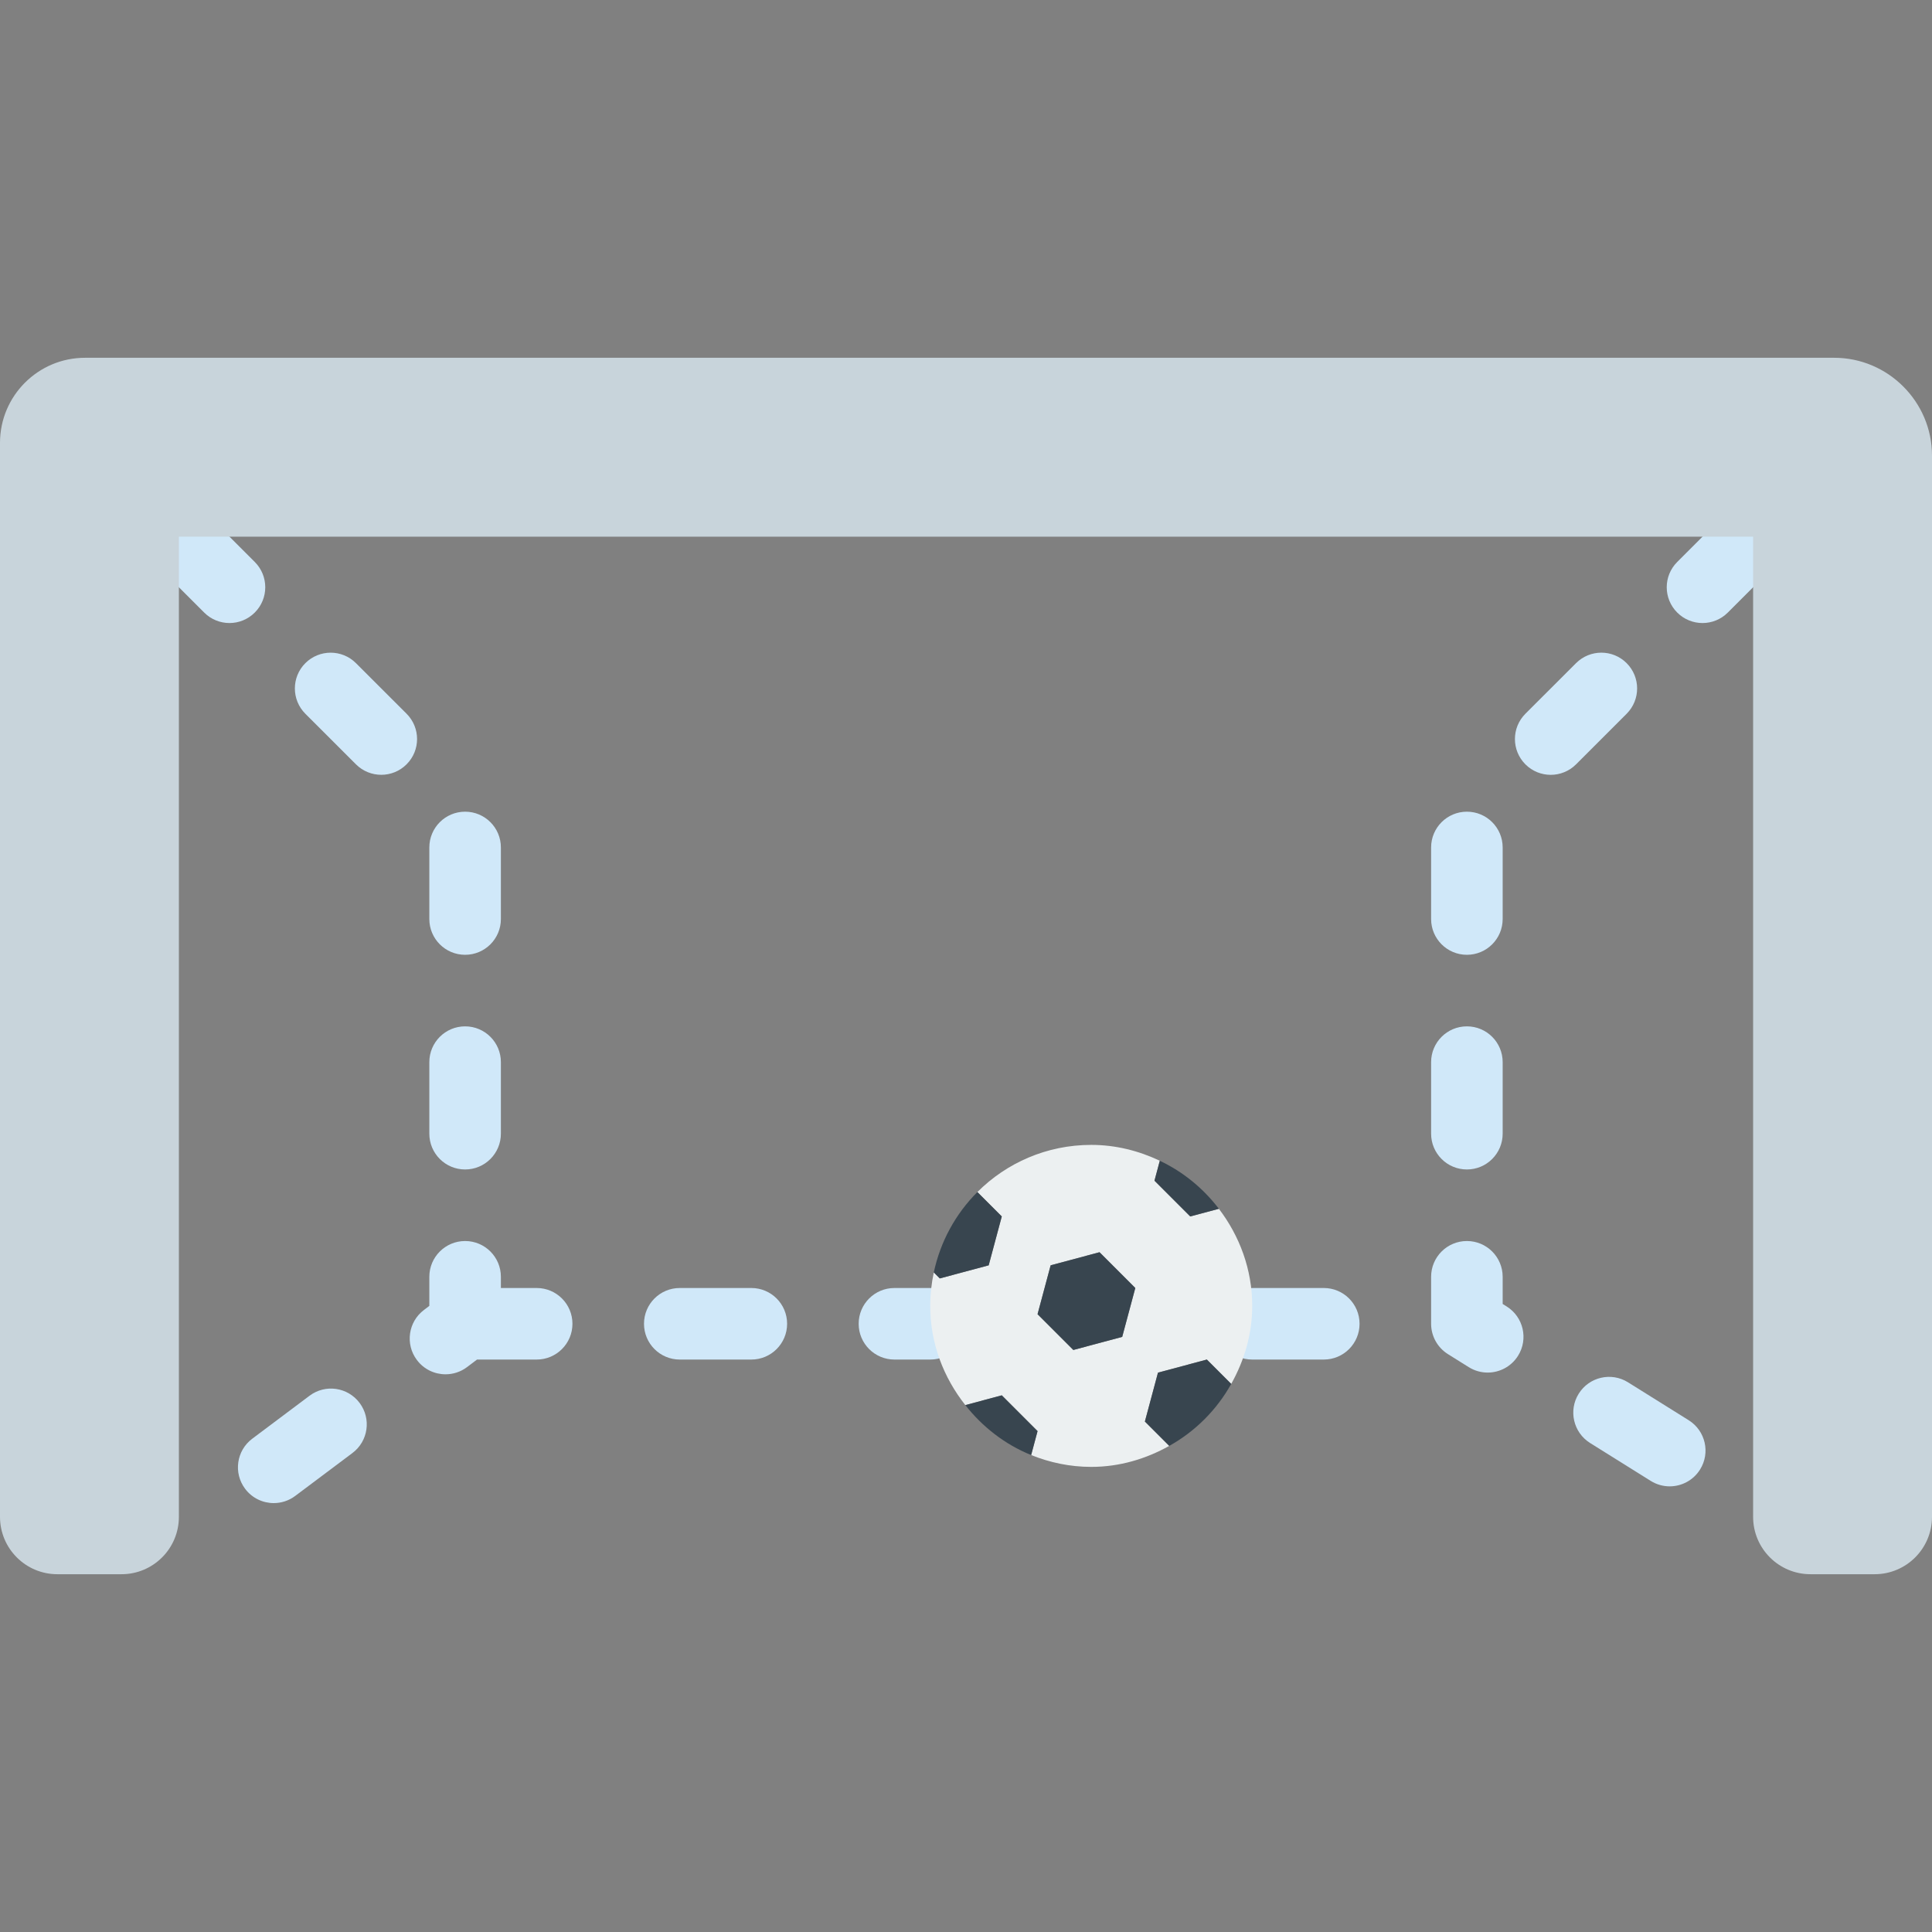 <?xml version="1.0" encoding="iso-8859-1"?>
<!-- Generator: Adobe Illustrator 19.0.0, SVG Export Plug-In . SVG Version: 6.00 Build 0)  -->
<svg version="1.1" id="Capa_1" xmlns="http://www.w3.org/2000/svg" xmlns:xlink="http://www.w3.org/1999/xlink" x="0px" y="0px"
	 viewBox="0 0 54 54" style="enable-background:new 0 0 54 54;" xml:space="preserve">
<rect x="0" y="0" width="54" height="54" fill="#808080" stroke="none"/>
<g>
	<path style="fill:#D0E8F9;" d="M8.651,39.012l-1.6,1.2c-0.442,0.331-0.532,0.958-0.2,1.4c0.196,0.262,0.496,0.4,0.801,0.4
		c0.209,0,0.419-0.065,0.599-0.2l1.6-1.2c0.442-0.331,0.532-0.958,0.2-1.4C9.72,38.77,9.093,38.679,8.651,39.012z"/>
	<path style="fill:#D0E8F9;" d="M11.364,19.949l-1.415-1.414c-0.391-0.39-1.023-0.39-1.414,0s-0.391,1.024,0,1.415l1.415,1.414
		c0.195,0.195,0.451,0.292,0.707,0.292s0.512-0.098,0.707-0.293C11.755,20.973,11.755,20.34,11.364,19.949z"/>
	<path style="fill:#D0E8F9;" d="M13,26.687c0.553,0,1-0.448,1-1v-2c0-0.552-0.447-1-1-1s-1,0.448-1,1v2
		C12,26.239,12.447,26.687,13,26.687z"/>
	<path style="fill:#D0E8F9;" d="M13,32.687c0.553,0,1-0.448,1-1v-2c0-0.552-0.447-1-1-1s-1,0.448-1,1v2
		C12,32.239,12.447,32.687,13,32.687z"/>
	<path style="fill:#D0E8F9;" d="M7.121,15.707l-1.414-1.414c-0.391-0.391-1.023-0.391-1.414,0s-0.391,1.023,0,1.414l1.414,1.414
		c0.195,0.195,0.451,0.293,0.707,0.293s0.512-0.098,0.707-0.293C7.512,16.73,7.512,16.098,7.121,15.707z"/>
	<path style="fill:#D0E8F9;" d="M49.707,14.293c-0.391-0.391-1.023-0.391-1.414,0l-1.414,1.414c-0.391,0.391-0.391,1.023,0,1.414
		c0.195,0.195,0.451,0.293,0.707,0.293s0.512-0.098,0.707-0.293l1.414-1.414C50.098,15.316,50.098,14.684,49.707,14.293z"/>
	<path style="fill:#D0E8F9;" d="M47.2,39.696l-1.696-1.06c-0.469-0.293-1.086-0.15-1.378,0.318c-0.293,0.468-0.15,1.085,0.317,1.378
		l1.696,1.06c0.165,0.103,0.349,0.152,0.529,0.152c0.333,0,0.659-0.167,0.849-0.47C47.811,40.605,47.668,39.989,47.2,39.696z"/>
	<path style="fill:#D0E8F9;" d="M41,32.687c0.553,0,1-0.448,1-1v-2c0-0.552-0.447-1-1-1s-1,0.448-1,1v2
		C40,32.239,40.447,32.687,41,32.687z"/>
	<path style="fill:#D0E8F9;" d="M45.465,19.95c0.391-0.391,0.391-1.024,0-1.415s-1.023-0.39-1.414,0l-1.415,1.414
		c-0.391,0.391-0.391,1.024,0,1.415c0.195,0.195,0.451,0.293,0.707,0.293s0.512-0.098,0.707-0.292L45.465,19.95z"/>
	<path style="fill:#D0E8F9;" d="M41,26.687c0.553,0,1-0.448,1-1v-2c0-0.552-0.447-1-1-1s-1,0.448-1,1v2
		C40,26.239,40.447,26.687,41,26.687z"/>
	<path style="fill:#D0E8F9;" d="M42.112,36.516L42,36.446v-0.759c0-0.552-0.447-1-1-1s-1,0.448-1,1V37
		c0,0.345,0.178,0.665,0.47,0.848l0.582,0.364c0.165,0.103,0.349,0.152,0.529,0.152c0.333,0,0.659-0.167,0.849-0.47
		C42.723,37.425,42.58,36.809,42.112,36.516z"/>
	<path style="fill:#D0E8F9;" d="M21,36h-2c-0.553,0-1,0.448-1,1s0.447,1,1,1h2c0.553,0,1-0.448,1-1S21.553,36,21,36z"/>
	<path style="fill:#D0E8F9;" d="M26,36h-1c-0.553,0-1,0.448-1,1s0.447,1,1,1h1c0.553,0,1-0.448,1-1S26.553,36,26,36z"/>
	<path style="fill:#D0E8F9;" d="M15,36h-1v-0.313c0-0.552-0.447-1-1-1s-1,0.448-1,1V36.5l-0.148,0.112
		c-0.442,0.331-0.532,0.958-0.2,1.4c0.196,0.262,0.496,0.4,0.801,0.4c0.209,0,0.419-0.065,0.599-0.2L13.333,38H15
		c0.553,0,1-0.448,1-1S15.553,36,15,36z"/>
	<path style="fill:#D0E8F9;" d="M37,36h-2c-0.553,0-1,0.448-1,1s0.447,1,1,1h2c0.553,0,1-0.448,1-1S37.553,36,37,36z"/>
</g>
<path style="fill:#C8D4DB;" d="M52.396,44h-1.791C49.718,44,49,43.282,49,42.396V15H5v27.396C5,43.282,4.282,44,3.396,44H1.604
	C0.718,44,0,43.282,0,42.396V12.378C0,11.065,1.065,10,2.378,10h48.889C52.77,10,54,11.23,54,12.733v29.662
	C54,43.282,53.282,44,52.396,44z"/>
<path style="fill:#ECF0F1;" d="M34.068,33.786L33.268,34l-1-1l0.149-0.557C31.833,32.167,31.189,32,30.5,32
	c-1.243,0-2.368,0.504-3.182,1.318L28,34l-0.366,1.366l-1.366,0.366L26.1,35.564C26.036,35.867,26,36.179,26,36.5
	c0,1.052,0.376,2.007,0.981,2.773L28,39l1,1l-0.179,0.669C29.34,40.878,29.905,41,30.5,41c0.796,0,1.532-0.224,2.181-0.587
	L32,39.732l0.366-1.366L33.732,38l0.681,0.681C34.776,38.032,35,37.296,35,36.5C35,35.476,34.644,34.542,34.068,33.786z
	 M31.366,37.366L30,37.732l-1-1l0.366-1.366L30.732,35l1,1L31.366,37.366z"/>
<polygon style="fill:#38454F;" points="29.366,35.366 29,36.732 30,37.732 31.366,37.366 31.732,36 30.732,35 "/>
<path style="fill:#38454F;" d="M32.366,38.366L32,39.732l0.681,0.681c0.728-0.407,1.325-1.004,1.732-1.732L33.732,38L32.366,38.366z
	"/>
<path style="fill:#38454F;" d="M33.268,34l0.8-0.214c-0.435-0.57-0.996-1.032-1.651-1.342L32.268,33L33.268,34z"/>
<path style="fill:#38454F;" d="M27.634,35.366L28,34l-0.682-0.682c-0.604,0.604-1.034,1.38-1.218,2.246l0.168,0.168L27.634,35.366z"
	/>
<path style="fill:#38454F;" d="M28,39l-1.019,0.273c0.482,0.611,1.107,1.1,1.84,1.396L29,40L28,39z"/>
<g>
</g>
<g>
</g>
<g>
</g>
<g>
</g>
<g>
</g>
<g>
</g>
<g>
</g>
<g>
</g>
<g>
</g>
<g>
</g>
<g>
</g>
<g>
</g>
<g>
</g>
<g>
</g>
<g>
</g>
</svg>
